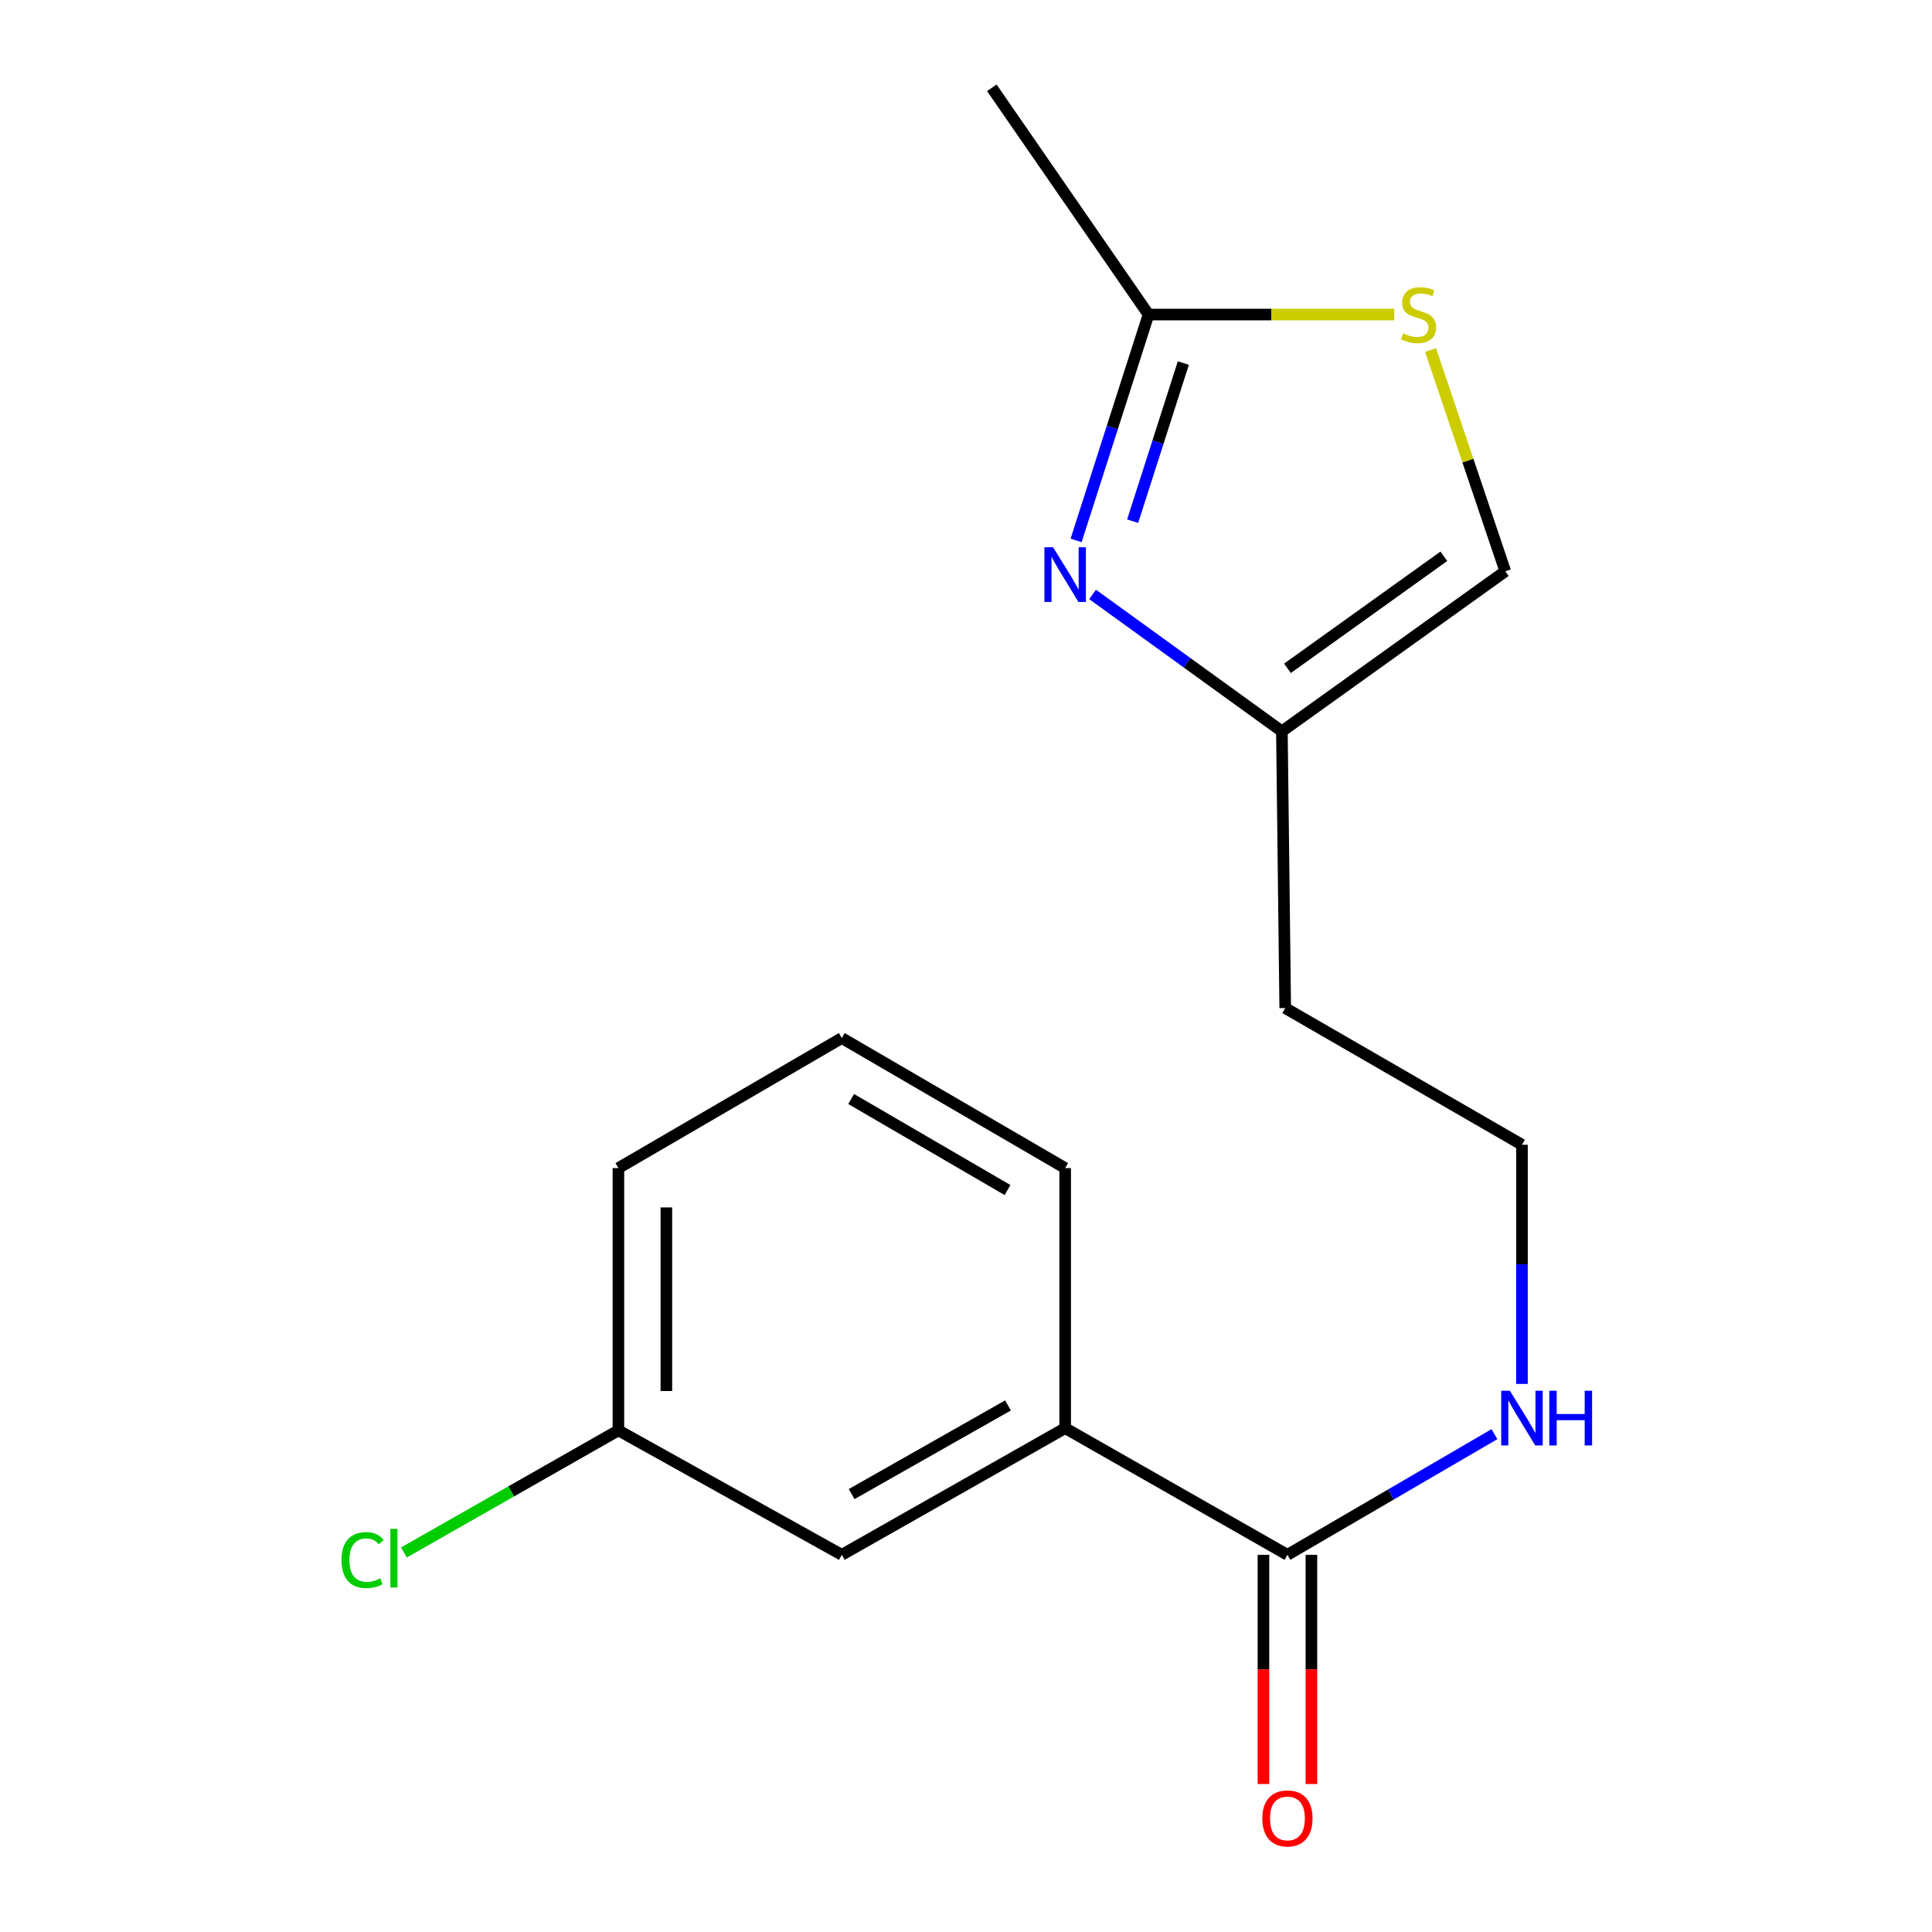 <?xml version='1.0' encoding='iso-8859-1'?>
<svg version='1.1' baseProfile='full'
              xmlns='http://www.w3.org/2000/svg'
                      xmlns:rdkit='http://www.rdkit.org/xml'
                      xmlns:xlink='http://www.w3.org/1999/xlink'
                  xml:space='preserve'
width='1000px' height='1000px' viewBox='0 0 1000 1000'>
<!-- END OF HEADER -->
<rect style='opacity:1.0;fill:#FFFFFF;stroke:none' width='1000' height='1000' x='0' y='0'> </rect>
<path class='bond-0' d='M 556.996,279.721 L 575.733,221.264' style='fill:none;fill-rule:evenodd;stroke:#0000FF;stroke-width:6px;stroke-linecap:butt;stroke-linejoin:miter;stroke-opacity:1' />
<path class='bond-0' d='M 575.733,221.264 L 594.47,162.807' style='fill:none;fill-rule:evenodd;stroke:#000000;stroke-width:6px;stroke-linecap:butt;stroke-linejoin:miter;stroke-opacity:1' />
<path class='bond-0' d='M 586.26,269.762 L 599.376,228.842' style='fill:none;fill-rule:evenodd;stroke:#0000FF;stroke-width:6px;stroke-linecap:butt;stroke-linejoin:miter;stroke-opacity:1' />
<path class='bond-0' d='M 599.376,228.842 L 612.492,187.922' style='fill:none;fill-rule:evenodd;stroke:#000000;stroke-width:6px;stroke-linecap:butt;stroke-linejoin:miter;stroke-opacity:1' />
<path class='bond-3' d='M 565.526,307.684 L 614.516,343.108' style='fill:none;fill-rule:evenodd;stroke:#0000FF;stroke-width:6px;stroke-linecap:butt;stroke-linejoin:miter;stroke-opacity:1' />
<path class='bond-3' d='M 614.516,343.108 L 663.505,378.533' style='fill:none;fill-rule:evenodd;stroke:#000000;stroke-width:6px;stroke-linecap:butt;stroke-linejoin:miter;stroke-opacity:1' />
<path class='bond-1' d='M 594.47,162.807 L 658.073,162.807' style='fill:none;fill-rule:evenodd;stroke:#000000;stroke-width:6px;stroke-linecap:butt;stroke-linejoin:miter;stroke-opacity:1' />
<path class='bond-1' d='M 658.073,162.807 L 721.676,162.807' style='fill:none;fill-rule:evenodd;stroke:#CCCC00;stroke-width:6px;stroke-linecap:butt;stroke-linejoin:miter;stroke-opacity:1' />
<path class='bond-14' d='M 594.47,162.807 L 513.366,45.455' style='fill:none;fill-rule:evenodd;stroke:#000000;stroke-width:6px;stroke-linecap:butt;stroke-linejoin:miter;stroke-opacity:1' />
<path class='bond-17' d='M 740.461,181.194 L 759.797,238.442' style='fill:none;fill-rule:evenodd;stroke:#CCCC00;stroke-width:6px;stroke-linecap:butt;stroke-linejoin:miter;stroke-opacity:1' />
<path class='bond-17' d='M 759.797,238.442 L 779.134,295.691' style='fill:none;fill-rule:evenodd;stroke:#000000;stroke-width:6px;stroke-linecap:butt;stroke-linejoin:miter;stroke-opacity:1' />
<path class='bond-2' d='M 666.374,804.771 L 719.945,773.545' style='fill:none;fill-rule:evenodd;stroke:#000000;stroke-width:6px;stroke-linecap:butt;stroke-linejoin:miter;stroke-opacity:1' />
<path class='bond-2' d='M 719.945,773.545 L 773.515,742.319' style='fill:none;fill-rule:evenodd;stroke:#0000FF;stroke-width:6px;stroke-linecap:butt;stroke-linejoin:miter;stroke-opacity:1' />
<path class='bond-5' d='M 666.374,804.771 L 551.325,739.211' style='fill:none;fill-rule:evenodd;stroke:#000000;stroke-width:6px;stroke-linecap:butt;stroke-linejoin:miter;stroke-opacity:1' />
<path class='bond-7' d='M 653.96,804.771 L 653.96,864.086' style='fill:none;fill-rule:evenodd;stroke:#000000;stroke-width:6px;stroke-linecap:butt;stroke-linejoin:miter;stroke-opacity:1' />
<path class='bond-7' d='M 653.96,864.086 L 653.96,923.401' style='fill:none;fill-rule:evenodd;stroke:#FF0000;stroke-width:6px;stroke-linecap:butt;stroke-linejoin:miter;stroke-opacity:1' />
<path class='bond-7' d='M 678.788,804.771 L 678.788,864.086' style='fill:none;fill-rule:evenodd;stroke:#000000;stroke-width:6px;stroke-linecap:butt;stroke-linejoin:miter;stroke-opacity:1' />
<path class='bond-7' d='M 678.788,864.086 L 678.788,923.401' style='fill:none;fill-rule:evenodd;stroke:#FF0000;stroke-width:6px;stroke-linecap:butt;stroke-linejoin:miter;stroke-opacity:1' />
<path class='bond-4' d='M 663.505,378.533 L 779.134,295.691' style='fill:none;fill-rule:evenodd;stroke:#000000;stroke-width:6px;stroke-linecap:butt;stroke-linejoin:miter;stroke-opacity:1' />
<path class='bond-4' d='M 666.39,345.924 L 747.33,287.935' style='fill:none;fill-rule:evenodd;stroke:#000000;stroke-width:6px;stroke-linecap:butt;stroke-linejoin:miter;stroke-opacity:1' />
<path class='bond-9' d='M 663.505,378.533 L 665.229,521.762' style='fill:none;fill-rule:evenodd;stroke:#000000;stroke-width:6px;stroke-linecap:butt;stroke-linejoin:miter;stroke-opacity:1' />
<path class='bond-6' d='M 551.325,739.211 L 435.71,804.771' style='fill:none;fill-rule:evenodd;stroke:#000000;stroke-width:6px;stroke-linecap:butt;stroke-linejoin:miter;stroke-opacity:1' />
<path class='bond-6' d='M 521.736,727.448 L 440.806,773.339' style='fill:none;fill-rule:evenodd;stroke:#000000;stroke-width:6px;stroke-linecap:butt;stroke-linejoin:miter;stroke-opacity:1' />
<path class='bond-13' d='M 551.325,739.211 L 551.325,604.604' style='fill:none;fill-rule:evenodd;stroke:#000000;stroke-width:6px;stroke-linecap:butt;stroke-linejoin:miter;stroke-opacity:1' />
<path class='bond-10' d='M 435.71,804.771 L 320.082,740.356' style='fill:none;fill-rule:evenodd;stroke:#000000;stroke-width:6px;stroke-linecap:butt;stroke-linejoin:miter;stroke-opacity:1' />
<path class='bond-8' d='M 787.768,716.314 L 787.768,654.417' style='fill:none;fill-rule:evenodd;stroke:#0000FF;stroke-width:6px;stroke-linecap:butt;stroke-linejoin:miter;stroke-opacity:1' />
<path class='bond-8' d='M 787.768,654.417 L 787.768,592.521' style='fill:none;fill-rule:evenodd;stroke:#000000;stroke-width:6px;stroke-linecap:butt;stroke-linejoin:miter;stroke-opacity:1' />
<path class='bond-11' d='M 665.229,521.762 L 787.768,592.521' style='fill:none;fill-rule:evenodd;stroke:#000000;stroke-width:6px;stroke-linecap:butt;stroke-linejoin:miter;stroke-opacity:1' />
<path class='bond-12' d='M 320.082,740.356 L 264.576,771.957' style='fill:none;fill-rule:evenodd;stroke:#000000;stroke-width:6px;stroke-linecap:butt;stroke-linejoin:miter;stroke-opacity:1' />
<path class='bond-12' d='M 264.576,771.957 L 209.071,803.558' style='fill:none;fill-rule:evenodd;stroke:#00CC00;stroke-width:6px;stroke-linecap:butt;stroke-linejoin:miter;stroke-opacity:1' />
<path class='bond-18' d='M 320.082,740.356 L 320.082,604.604' style='fill:none;fill-rule:evenodd;stroke:#000000;stroke-width:6px;stroke-linecap:butt;stroke-linejoin:miter;stroke-opacity:1' />
<path class='bond-18' d='M 344.91,719.993 L 344.91,624.966' style='fill:none;fill-rule:evenodd;stroke:#000000;stroke-width:6px;stroke-linecap:butt;stroke-linejoin:miter;stroke-opacity:1' />
<path class='bond-15' d='M 551.325,604.604 L 435.71,537.293' style='fill:none;fill-rule:evenodd;stroke:#000000;stroke-width:6px;stroke-linecap:butt;stroke-linejoin:miter;stroke-opacity:1' />
<path class='bond-15' d='M 521.491,615.963 L 440.561,568.846' style='fill:none;fill-rule:evenodd;stroke:#000000;stroke-width:6px;stroke-linecap:butt;stroke-linejoin:miter;stroke-opacity:1' />
<path class='bond-16' d='M 435.71,537.293 L 320.082,604.604' style='fill:none;fill-rule:evenodd;stroke:#000000;stroke-width:6px;stroke-linecap:butt;stroke-linejoin:miter;stroke-opacity:1' />
<path  class='atom-0' d='M 545.065 283.255
L 554.345 298.255
Q 555.265 299.735, 556.745 302.415
Q 558.225 305.095, 558.305 305.255
L 558.305 283.255
L 562.065 283.255
L 562.065 311.575
L 558.185 311.575
L 548.225 295.175
Q 547.065 293.255, 545.825 291.055
Q 544.625 288.855, 544.265 288.175
L 544.265 311.575
L 540.585 311.575
L 540.585 283.255
L 545.065 283.255
' fill='#0000FF'/>
<path  class='atom-2' d='M 726.251 172.527
Q 726.571 172.647, 727.891 173.207
Q 729.211 173.767, 730.651 174.127
Q 732.131 174.447, 733.571 174.447
Q 736.251 174.447, 737.811 173.167
Q 739.371 171.847, 739.371 169.567
Q 739.371 168.007, 738.571 167.047
Q 737.811 166.087, 736.611 165.567
Q 735.411 165.047, 733.411 164.447
Q 730.891 163.687, 729.371 162.967
Q 727.891 162.247, 726.811 160.727
Q 725.771 159.207, 725.771 156.647
Q 725.771 153.087, 728.171 150.887
Q 730.611 148.687, 735.411 148.687
Q 738.691 148.687, 742.411 150.247
L 741.491 153.327
Q 738.091 151.927, 735.531 151.927
Q 732.771 151.927, 731.251 153.087
Q 729.731 154.207, 729.771 156.167
Q 729.771 157.687, 730.531 158.607
Q 731.331 159.527, 732.451 160.047
Q 733.611 160.567, 735.531 161.167
Q 738.091 161.967, 739.611 162.767
Q 741.131 163.567, 742.211 165.207
Q 743.331 166.807, 743.331 169.567
Q 743.331 173.487, 740.691 175.607
Q 738.091 177.687, 733.731 177.687
Q 731.211 177.687, 729.291 177.127
Q 727.411 176.607, 725.171 175.687
L 726.251 172.527
' fill='#CCCC00'/>
<path  class='atom-8' d='M 653.374 941.21
Q 653.374 934.41, 656.734 930.61
Q 660.094 926.81, 666.374 926.81
Q 672.654 926.81, 676.014 930.61
Q 679.374 934.41, 679.374 941.21
Q 679.374 948.09, 675.974 952.01
Q 672.574 955.89, 666.374 955.89
Q 660.134 955.89, 656.734 952.01
Q 653.374 948.13, 653.374 941.21
M 666.374 952.69
Q 670.694 952.69, 673.014 949.81
Q 675.374 946.89, 675.374 941.21
Q 675.374 935.65, 673.014 932.85
Q 670.694 930.01, 666.374 930.01
Q 662.054 930.01, 659.694 932.81
Q 657.374 935.61, 657.374 941.21
Q 657.374 946.93, 659.694 949.81
Q 662.054 952.69, 666.374 952.69
' fill='#FF0000'/>
<path  class='atom-9' d='M 781.508 719.851
L 790.788 734.851
Q 791.708 736.331, 793.188 739.011
Q 794.668 741.691, 794.748 741.851
L 794.748 719.851
L 798.508 719.851
L 798.508 748.171
L 794.628 748.171
L 784.668 731.771
Q 783.508 729.851, 782.268 727.651
Q 781.068 725.451, 780.708 724.771
L 780.708 748.171
L 777.028 748.171
L 777.028 719.851
L 781.508 719.851
' fill='#0000FF'/>
<path  class='atom-9' d='M 801.908 719.851
L 805.748 719.851
L 805.748 731.891
L 820.228 731.891
L 820.228 719.851
L 824.068 719.851
L 824.068 748.171
L 820.228 748.171
L 820.228 735.091
L 805.748 735.091
L 805.748 748.171
L 801.908 748.171
L 801.908 719.851
' fill='#0000FF'/>
<path  class='atom-13' d='M 176.768 807.488
Q 176.768 800.448, 180.048 796.768
Q 183.368 793.048, 189.648 793.048
Q 195.488 793.048, 198.608 797.168
L 195.968 799.328
Q 193.688 796.328, 189.648 796.328
Q 185.368 796.328, 183.088 799.208
Q 180.848 802.048, 180.848 807.488
Q 180.848 813.088, 183.168 815.968
Q 185.528 818.848, 190.088 818.848
Q 193.208 818.848, 196.848 816.968
L 197.968 819.968
Q 196.488 820.928, 194.248 821.488
Q 192.008 822.048, 189.528 822.048
Q 183.368 822.048, 180.048 818.288
Q 176.768 814.528, 176.768 807.488
' fill='#00CC00'/>
<path  class='atom-13' d='M 202.048 791.328
L 205.728 791.328
L 205.728 821.688
L 202.048 821.688
L 202.048 791.328
' fill='#00CC00'/>
</svg>
